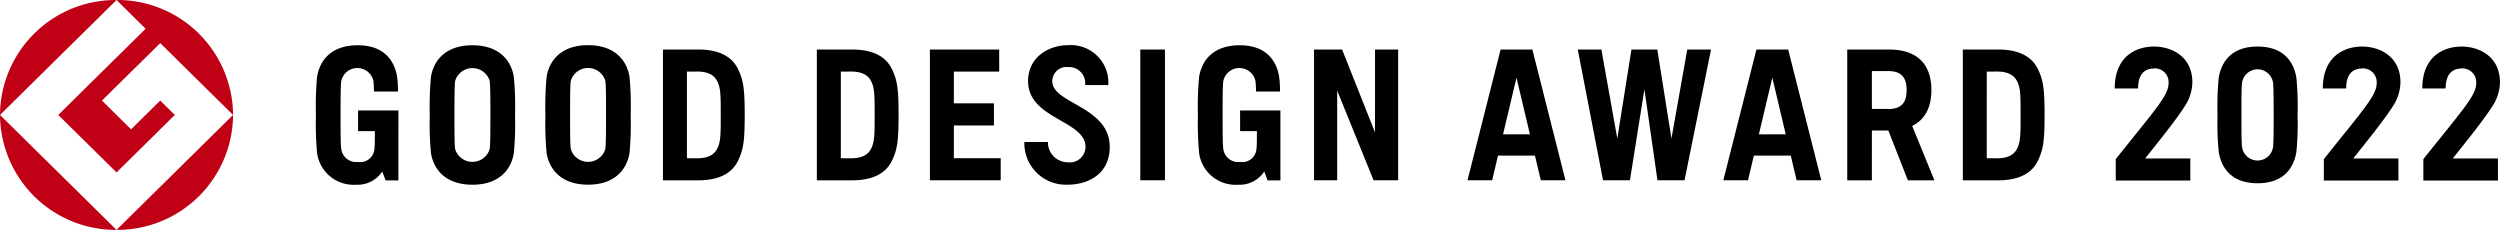 <svg xmlns="http://www.w3.org/2000/svg" width="348" height="32" viewBox="0 0 348 32"><path d="M-514-8214h0a16.115,16.115,0,0,1,16.223-16L-514-8214l16.222,16A16.113,16.113,0,0,1-514-8214Zm32.444,0-10.138-10-8.112,8,4.057,4,4.055-4,2.03,2-8.111,8-8.112-8,12.164-12-4.052-4a16.113,16.113,0,0,1,16.22,16h0a16.111,16.111,0,0,1-16.222,16Z" transform="translate(513.999 8230)" fill="#c00014"/><path d="M154.8,12.594a1.985,1.985,0,0,1,2.234-1.962,2.253,2.253,0,0,1,2.344,2.5H162.6a5.216,5.216,0,0,0-5.561-5.549c-2.821,0-5.609,1.715-5.609,5.011,0,5.276,7.993,5.454,7.993,9.147a2.175,2.175,0,0,1-2.46,2.144,2.765,2.765,0,0,1-2.765-2.828h-3.284A5.777,5.777,0,0,0,156.96,27c2.845,0,5.839-1.493,5.839-5.256,0-5.656-8-6-8-9.147m86.192,7.985-1.97-12.391h-3.6L233.451,20.58,231.234,8.188h-3.286l3.518,18.2h3.744l2.013-12.669,1.818,12.669h3.768l3.69-18.2H243.19Zm48.279,1.015c-.3.819-.907,1.734-2.972,1.734l-1.419-.012V11.265l1.419-.012c2.064,0,2.669.915,2.972,1.733.309.837.319,1.843.319,4.3s-.01,3.465-.319,4.3M286.456,8.188h-4.907V26.394h4.907c2.894,0,4.734-.968,5.59-2.816.707-1.53.882-2.684.882-6.287s-.175-4.759-.882-6.288c-.856-1.847-2.7-2.815-5.59-2.815m-156.7,13.406c-.3.819-.909,1.734-2.973,1.734l-1.418-.012V11.265l1.418-.012c2.064,0,2.67.915,2.973,1.733.306.837.318,1.843.318,4.3s-.012,3.465-.318,4.3M126.937,8.188h-4.909V26.394h4.909c2.894,0,4.732-.968,5.588-2.816.707-1.53.88-2.684.88-6.287s-.172-4.759-.88-6.288c-.856-1.847-2.694-2.815-5.588-2.815M108.331,21.595c-.3.819-.907,1.734-2.969,1.734l-1.421-.012V11.265l1.421-.012c2.062,0,2.667.915,2.969,1.733.309.837.32,1.843.32,4.3s-.011,3.465-.32,4.3M105.515,8.188h-4.909V26.394h4.909c2.893,0,4.733-.968,5.589-2.816.705-1.53.882-2.684.882-6.287S111.81,12.532,111.1,11c-.856-1.847-2.7-2.815-5.589-2.815m94.213,11.537L195.144,8.188h-3.908v18.2h3.223V13.9l5.065,12.491h3.421V8.188h-3.219Zm71.454-3.26-2.29,0V11.19l2.29,0c1.849,0,2.546.919,2.546,2.639s-.7,2.641-2.546,2.641m5.995-2.641c0-3.63-2.023-5.636-5.835-5.636h-5.879v18.2h3.43V19.46h2.29l2.719,6.932h3.694L274.5,18.825c1.758-.856,2.673-2.561,2.673-5M253.16,19.991l1.869-7.883,1.869,7.883Zm-.343-11.8-4.607,18.2h3.432l.816-3.434H257.6l.813,3.434h3.434l-4.609-18.2Zm-35.27,11.8,1.872-7.883,1.867,7.883Zm-.341-11.8-4.608,18.2h3.432l.814-3.434h5.146l.813,3.434h3.431l-4.606-18.2ZM92.581,22.047a2.509,2.509,0,0,1-4.8,0c-.1-.6-.1-2.367-.1-4.756s0-4.154.1-4.759a2.51,2.51,0,0,1,4.8,0c.1.605.1,2.367.1,4.759s-.007,4.151-.1,4.756M95.953,12c-.343-2.156-1.911-4.417-5.773-4.417S84.751,9.844,84.409,12a44.167,44.167,0,0,0-.163,5.291,44.19,44.19,0,0,0,.163,5.291C84.751,24.736,86.32,27,90.181,27s5.429-2.261,5.773-4.415a44.494,44.494,0,0,0,.161-5.291A44.472,44.472,0,0,0,95.953,12M76.484,22.057a2.512,2.512,0,0,1-4.8,0c-.1-.6-.1-2.366-.1-4.757s.006-4.153.1-4.757a2.512,2.512,0,0,1,4.8,0c.093.6.1,2.368.1,4.757s-.008,4.152-.1,4.757m3.369-10.047c-.341-2.155-1.909-4.416-5.771-4.416S68.65,9.855,68.31,12.009a43.812,43.812,0,0,0-.163,5.291,43.849,43.849,0,0,0,.163,5.292c.341,2.154,1.908,4.415,5.772,4.415s5.429-2.261,5.771-4.415a44.073,44.073,0,0,0,.162-5.292,44.035,44.035,0,0,0-.162-5.291m87.2,14.382h3.431V8.188H167.05ZM141.1,18.755h5.577V15.679H141.1V11.265h6.312V8.188h-9.646v18.2h9.854V23.317H141.1Zm-82.933.793h2.338c-.012,1.189,0,2.1-.066,2.509a1.978,1.978,0,0,1-2.283,1.778,2.081,2.081,0,0,1-2.326-1.778c-.1-.6-.1-2.366-.1-4.757s.006-4.153.1-4.757a2.292,2.292,0,0,1,4.469.007c.04.258.07.919.084,1.485h3.338a14.5,14.5,0,0,0-.114-2.025c-.331-2.091-1.672-4.416-5.472-4.416-3.865,0-5.336,2.261-5.677,4.416A44.482,44.482,0,0,0,52.3,17.3a44.52,44.52,0,0,0,.161,5.292,5.12,5.12,0,0,0,5.414,4.415,4.1,4.1,0,0,0,3.656-1.841l.465,1.237h1.783V19.548h.006V16.671H58.167Zm122.782,0h2.338c-.012,1.189,0,2.1-.067,2.509a1.977,1.977,0,0,1-2.282,1.778,2.082,2.082,0,0,1-2.326-1.778c-.1-.6-.1-2.366-.1-4.757s.007-4.153.1-4.757a2.29,2.29,0,0,1,4.466.007c.042.258.073.919.088,1.485H186.5a14.215,14.215,0,0,0-.116-2.025c-.329-2.091-1.669-4.416-5.471-4.416-3.861,0-5.334,2.261-5.675,4.416a44.089,44.089,0,0,0-.165,5.291,44.127,44.127,0,0,0,.165,5.292,5.119,5.119,0,0,0,5.412,4.415,4.1,4.1,0,0,0,3.656-1.841l.466,1.237h1.784V19.548h0V16.671h-5.614Zm147.04-7.359c-.331-2.152-1.665-4.413-5.415-4.413s-5.08,2.261-5.412,4.413a41.825,41.825,0,0,0-.158,5.1,41.643,41.643,0,0,0,.158,5.094c.332,2.156,1.666,4.42,5.412,4.42s5.084-2.264,5.415-4.42a41.453,41.453,0,0,0,.155-5.094,41.634,41.634,0,0,0-.155-5.1m-3.272,9.665a2.178,2.178,0,0,1-4.284,0c-.1-.6-.1-2.174-.1-4.562s0-3.963.1-4.564a2.178,2.178,0,0,1,4.284,0c.089.6.1,2.175.1,4.564s-.008,3.962-.1,4.562M313.5,12.761c0-3.682-3-5.038-5.483-4.985s-5.325,1.459-5.325,5.834h3.249c0-1.927.854-2.723,2.1-2.778a1.912,1.912,0,0,1,2.148,2.048c0,1.711-1.922,3.749-7.354,10.563v2.979h10.381V23.348h-6.285c2.389-3,4.288-5.36,5.485-7.224a6.181,6.181,0,0,0,1.08-3.363m28.971,0c0-3.682-3-5.038-5.482-4.985s-5.325,1.459-5.325,5.834h3.249c0-1.927.854-2.723,2.1-2.778a1.912,1.912,0,0,1,2.148,2.048c0,1.711-1.922,3.749-7.354,10.563v2.979h10.38V23.348h-6.285c2.389-3,4.288-5.36,5.485-7.224a6.182,6.182,0,0,0,1.08-3.363m13.851,0c0-3.682-3-5.038-5.482-4.985s-5.325,1.459-5.325,5.834h3.249c0-1.927.854-2.723,2.106-2.778a1.912,1.912,0,0,1,2.148,2.048c0,1.711-1.922,3.749-7.354,10.563v2.979h10.38V23.348h-6.285c2.389-3,4.288-5.36,5.485-7.224a6.182,6.182,0,0,0,1.08-3.363" transform="translate(-8.323 -1.294)"/></svg>